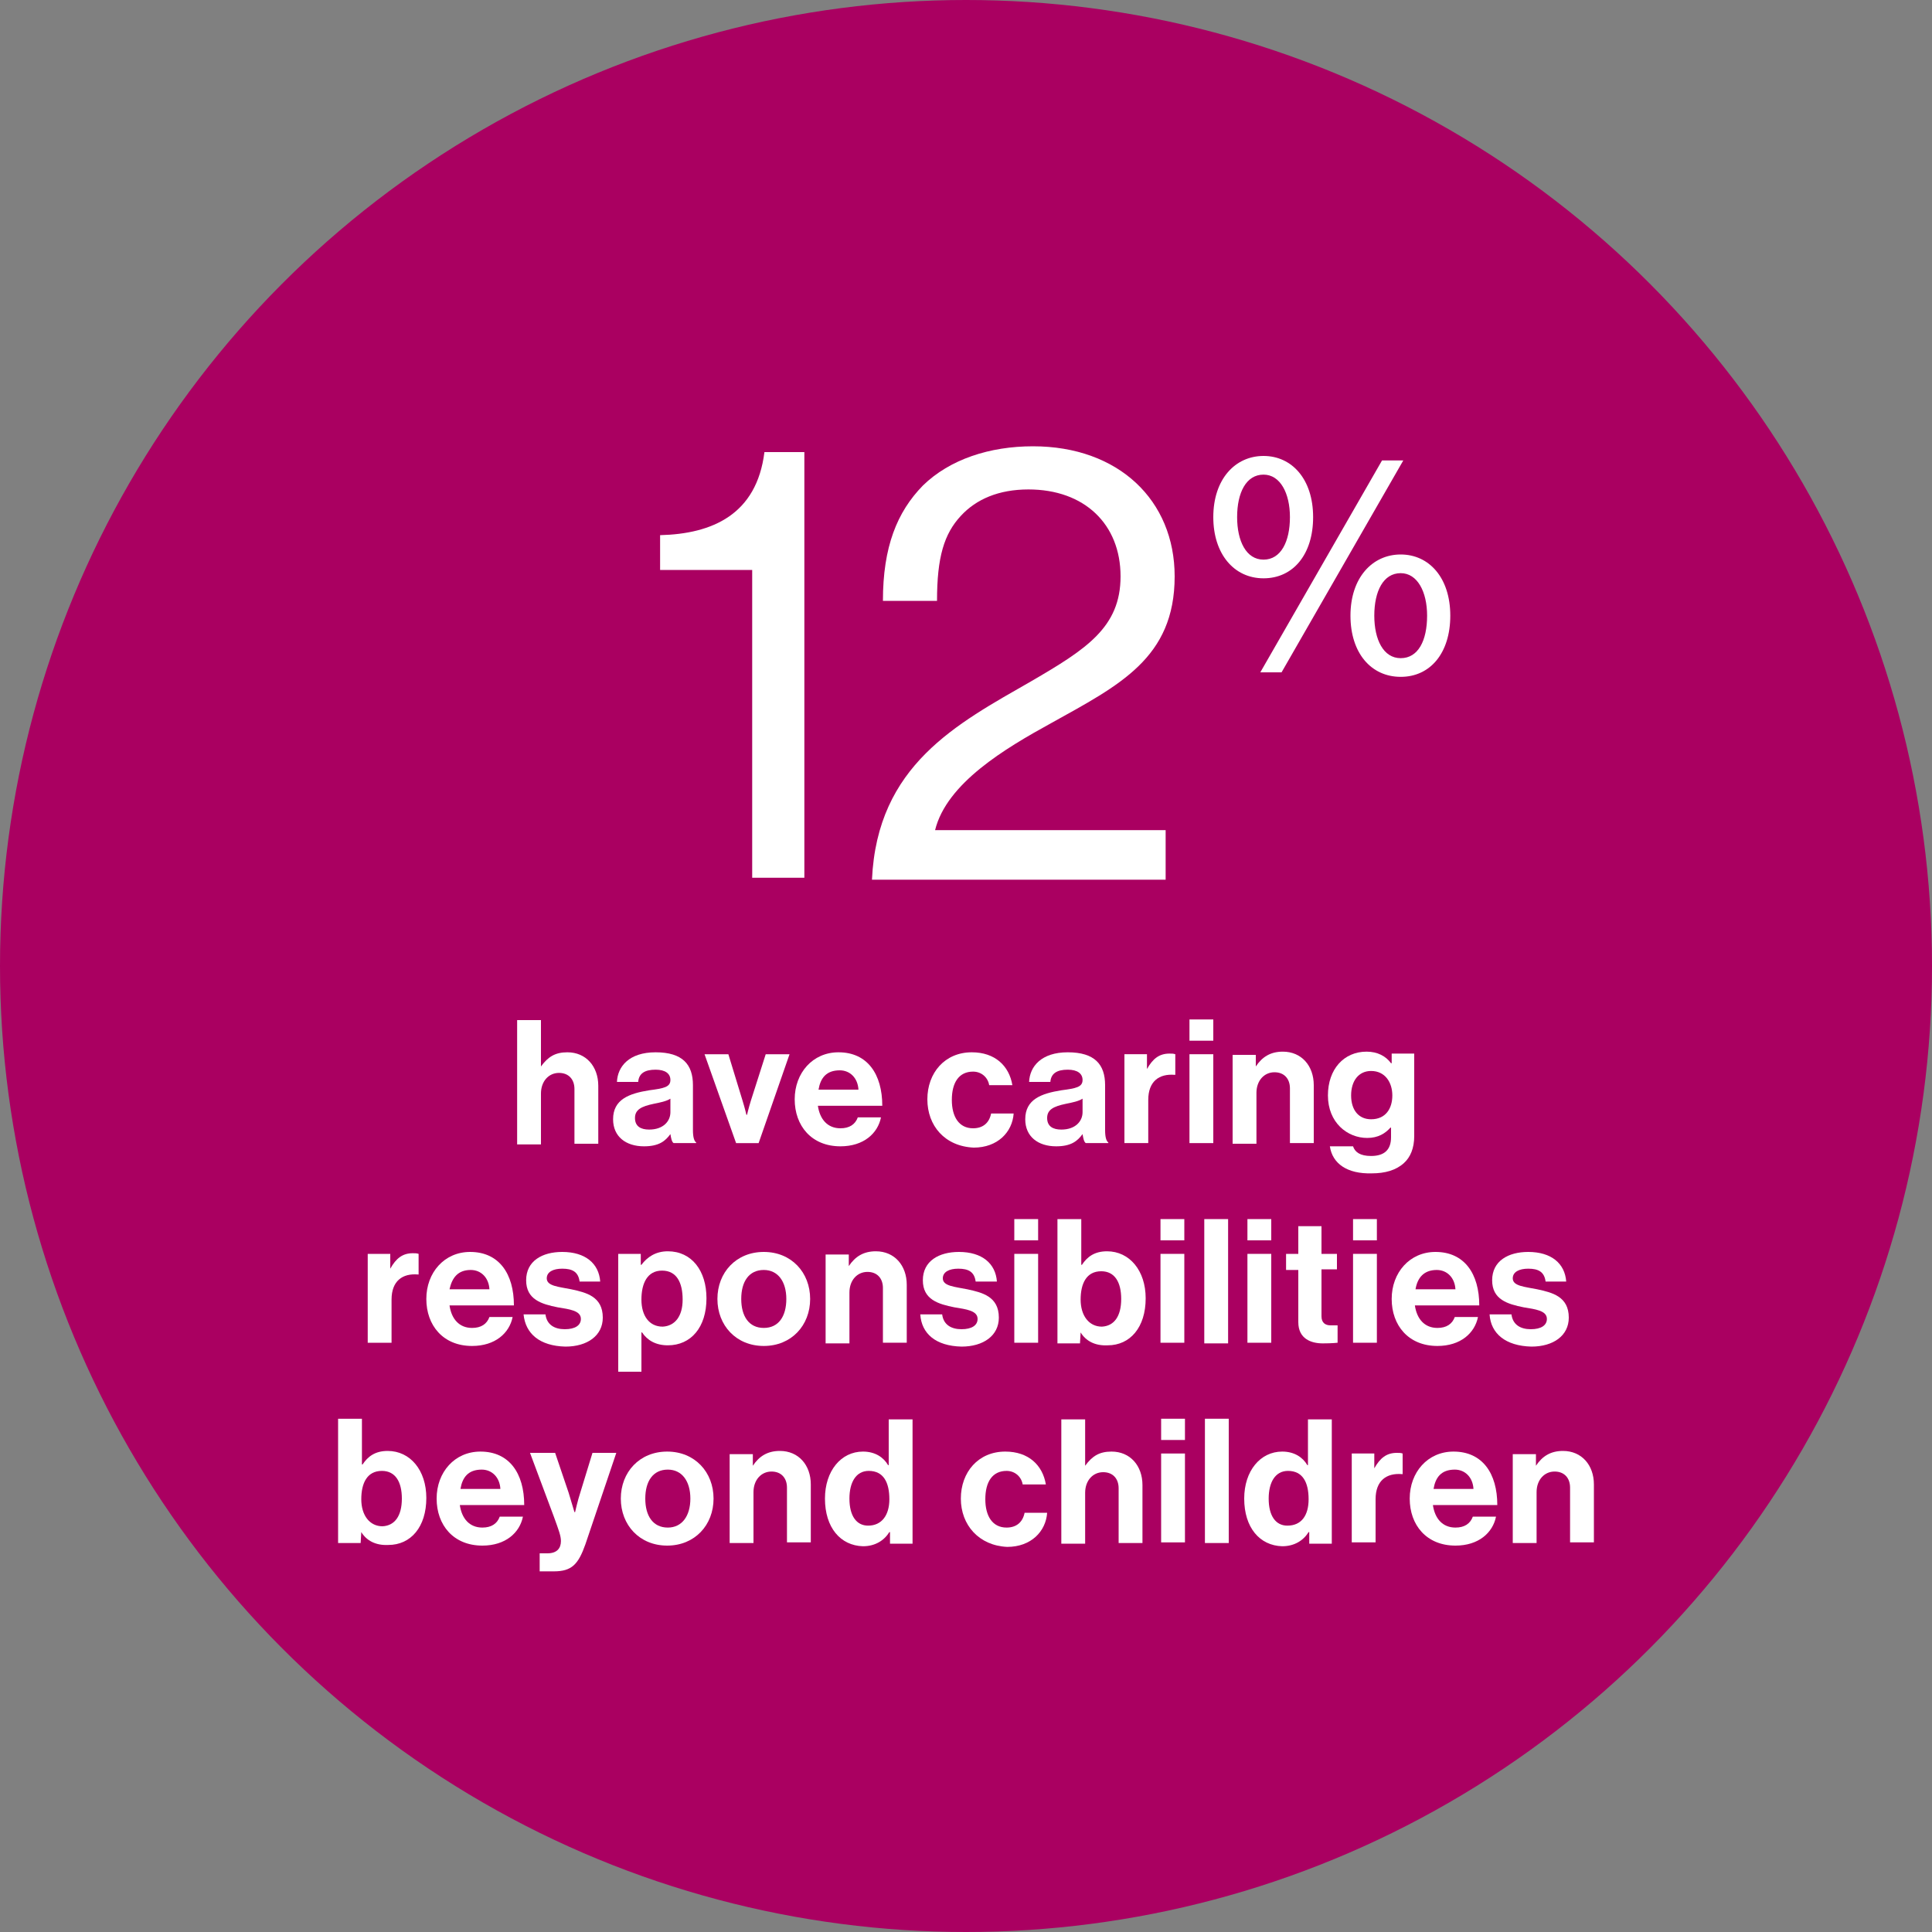 <?xml version="1.0" encoding="utf-8"?>
<!-- Generator: Adobe Illustrator 28.2.0, SVG Export Plug-In . SVG Version: 6.00 Build 0)  -->
<svg version="1.1" id="Layer_2" xmlns="http://www.w3.org/2000/svg" xmlns:xlink="http://www.w3.org/1999/xlink" x="0px" y="0px"
	 viewBox="0 0 300 300" style="enable-background:new 0 0 300 300;" xml:space="preserve">
<rect x="0" y="0" width="300" height="300" fill="#808080" stroke="none"/>
<style type="text/css">
	.st0{fill-rule:evenodd;clip-rule:evenodd;fill:#AA0061;}
	.st1{fill:#FFFFFF;}
</style>
<g>
	<g>
		<g>
			<g>
				<circle class="st0" cx="150" cy="150" r="150"/>
				<g>
					<path class="st1" d="M116.9,88.5h-14.4v-5.4c8.1-0.2,15-3.2,16.2-12.9h6.2v66.1h-8.1V88.5z"/>
				</g>
				<g>
					<path class="st1" d="M160.1,105.8c8.6-5,13.9-8.4,13.9-16.3c0-8.1-5.6-13.5-14.3-13.5c-4.6,0-8.1,1.5-10.5,4.1
						c-2.6,2.8-3.7,6.4-3.7,13.2h-8.4c0-8.4,2.2-13.8,6.2-17.9c4.2-4.1,10.4-6.1,17.1-6.1c13.3,0,22,8.4,22,20.2
						c0,12.7-8.6,16.9-19.2,22.8c-7.1,3.9-16.2,9.3-18,16.6H181v7.7h-45.6C136.2,118.8,148.6,112.4,160.1,105.8z"/>
				</g>
				<g>
					<path class="st1" d="M188.4,80.3c0-5.9,3.4-9.5,7.8-9.5s7.7,3.6,7.7,9.5c0,5.8-3.1,9.5-7.7,9.5S188.4,86,188.4,80.3z
						 M200.3,80.3c0-3.7-1.5-6.6-4.1-6.6c-2.7,0-4.1,2.8-4.1,6.6c0,3.7,1.4,6.6,4.1,6.6C198.9,86.9,200.3,84.1,200.3,80.3z
						 M214.6,71.5h3.3L199,104.4h-3.3L214.6,71.5z M209.7,95.6c0-5.9,3.4-9.5,7.8-9.5c4.4,0,7.7,3.6,7.7,9.5c0,5.8-3.1,9.5-7.7,9.5
						S209.7,101.4,209.7,95.6z M221.6,95.6c0-3.7-1.5-6.6-4.1-6.6c-2.7,0-4.1,2.8-4.1,6.6c0,3.7,1.4,6.6,4.1,6.6
						C220.2,102.2,221.6,99.5,221.6,95.6z"/>
				</g>
				<g>
					<path class="st1" d="M84,165.6L84,165.6c1.1-1.5,2.2-2.2,4.1-2.2c2.9,0,4.8,2.2,4.8,5.2v9h-3.7v-8.5c0-1.5-0.9-2.5-2.4-2.5
						c-1.6,0-2.8,1.3-2.8,3.2v7.9h-3.7v-19.3H84V165.6z"/>
					<path class="st1" d="M104.1,176.1L104.1,176.1c-0.8,1.1-1.8,1.9-4.1,1.9c-2.8,0-4.8-1.5-4.8-4.2c0-3.1,2.5-4,5.6-4.5
						c2.3-0.3,3.3-0.5,3.3-1.6c0-1-0.8-1.6-2.3-1.6c-1.7,0-2.6,0.6-2.7,1.9h-3.3c0.1-2.4,1.9-4.6,6-4.6c4.2,0,5.8,1.9,5.8,5.1v7
						c0,1.1,0.2,1.7,0.5,1.9v0.1h-3.5C104.3,177.3,104.2,176.7,104.1,176.1z M104.1,172.7v-2.1c-0.6,0.4-1.6,0.6-2.6,0.8
						c-1.9,0.4-2.9,0.9-2.9,2.2s0.9,1.8,2.2,1.8C103,175.4,104.1,174.1,104.1,172.7z"/>
					<path class="st1" d="M109.4,163.7h3.7l2.2,7.2c0.4,1.3,0.6,2.2,0.6,2.2h0.1c0,0,0.2-0.9,0.6-2.2l2.3-7.2h3.7l-4.8,13.8h-3.5
						L109.4,163.7z"/>
					<path class="st1" d="M123.4,170.7c0-4.1,2.8-7.3,6.8-7.3c4.5,0,6.8,3.4,6.8,8.3h-10c0.3,2.1,1.5,3.5,3.5,3.5
						c1.4,0,2.3-0.6,2.7-1.7h3.6c-0.5,2.5-2.7,4.5-6.3,4.5C126,178,123.4,174.8,123.4,170.7z M127.1,169.2h6.2c-0.1-1.8-1.3-3-2.9-3
						C128.3,166.2,127.4,167.4,127.1,169.2z"/>
					<path class="st1" d="M144,170.7c0-4.1,2.7-7.3,6.9-7.3c3.6,0,5.8,2.1,6.3,5.1h-3.6c-0.2-1.2-1.2-2.1-2.5-2.1
						c-2.2,0-3.3,1.7-3.3,4.4c0,2.6,1.1,4.4,3.3,4.4c1.5,0,2.5-0.8,2.8-2.3h3.5c-0.2,2.9-2.5,5.3-6.2,5.3
						C146.7,178,144,174.8,144,170.7z"/>
					<path class="st1" d="M168.1,176.1L168.1,176.1c-0.8,1.1-1.8,1.9-4.1,1.9c-2.8,0-4.8-1.5-4.8-4.2c0-3.1,2.5-4,5.6-4.5
						c2.3-0.3,3.3-0.5,3.3-1.6c0-1-0.8-1.6-2.3-1.6c-1.7,0-2.6,0.6-2.7,1.9h-3.3c0.1-2.4,1.9-4.6,6-4.6c4.2,0,5.8,1.9,5.8,5.1v7
						c0,1.1,0.2,1.7,0.5,1.9v0.1h-3.5C168.3,177.3,168.2,176.7,168.1,176.1z M168.1,172.7v-2.1c-0.6,0.4-1.6,0.6-2.6,0.8
						c-1.9,0.4-2.9,0.9-2.9,2.2s0.9,1.8,2.2,1.8C167,175.4,168.1,174.1,168.1,172.7z"/>
					<path class="st1" d="M178.1,166L178.1,166c0.9-1.6,1.9-2.4,3.5-2.4c0.4,0,0.6,0,0.9,0.1v3.2h-0.1c-2.4-0.2-4.1,1-4.1,3.9v6.7
						h-3.7v-13.8h3.5V166z"/>
					<path class="st1" d="M184.7,158.3h3.7v3.3h-3.7V158.3z M184.7,163.7h3.7v13.8h-3.7V163.7z"/>
					<path class="st1" d="M195,165.6L195,165.6c1-1.5,2.3-2.3,4.2-2.3c2.9,0,4.8,2.2,4.8,5.2v9h-3.7v-8.5c0-1.5-0.9-2.5-2.4-2.5
						c-1.6,0-2.8,1.3-2.8,3.2v7.9h-3.7v-13.8h3.6V165.6z"/>
					<path class="st1" d="M206.5,178h3.6c0.3,0.9,1.1,1.5,2.8,1.5c2.1,0,3.1-1,3.1-2.9v-1.5h-0.1c-0.8,0.9-1.9,1.6-3.6,1.6
						c-3.1,0-6.1-2.4-6.1-6.6c0-4.1,2.5-6.8,6-6.8c1.7,0,3,0.7,3.8,1.8h0.1v-1.5h3.5v12.8c0,1.9-0.6,3.3-1.6,4.2
						c-1.2,1.1-2.9,1.6-5,1.6C209.2,182.3,206.9,180.7,206.5,178z M216.2,170.1c0-2-1.1-3.8-3.3-3.8c-1.9,0-3.1,1.5-3.1,3.8
						c0,2.3,1.2,3.7,3.1,3.7C215.2,173.8,216.2,172.1,216.2,170.1z"/>
				</g>
				<g>
					<path class="st1" d="M60.6,197L60.6,197c0.9-1.6,1.9-2.4,3.5-2.4c0.4,0,0.6,0,0.9,0.1v3.2h-0.1c-2.4-0.2-4.1,1-4.1,3.9v6.7
						h-3.7v-13.8h3.5V197z"/>
					<path class="st1" d="M66.2,201.7c0-4.1,2.8-7.3,6.8-7.3c4.5,0,6.8,3.4,6.8,8.3h-10c0.3,2.1,1.5,3.5,3.5,3.5
						c1.4,0,2.3-0.6,2.7-1.7h3.6c-0.5,2.5-2.7,4.5-6.3,4.5C68.8,209,66.2,205.8,66.2,201.7z M69.8,200.2H76c-0.1-1.8-1.3-3-2.9-3
						C71.1,197.2,70.2,198.4,69.8,200.2z"/>
					<path class="st1" d="M81.3,204.1h3.4c0.2,1.6,1.4,2.3,3,2.3c1.6,0,2.5-0.6,2.5-1.6c0-1.3-1.8-1.5-3.6-1.8
						c-2.5-0.5-4.9-1.2-4.9-4.2c0-3,2.5-4.4,5.6-4.4c3.6,0,5.7,1.8,5.9,4.6H90c-0.2-1.5-1.1-2-2.7-2c-1.4,0-2.4,0.5-2.4,1.5
						c0,1.2,1.8,1.3,3.8,1.7c2.3,0.5,4.9,1.1,4.9,4.4c0,2.8-2.4,4.5-5.8,4.5C83.8,209,81.6,207.1,81.3,204.1z"/>
					<path class="st1" d="M96,194.7h3.5v1.7h0.1c0.9-1.2,2.2-2.1,4.1-2.1c3.7,0,6,3,6,7.3c0,4.5-2.4,7.3-6,7.3c-1.9,0-3.2-0.8-4-2
						h-0.1v6.1H96V194.7z M106,201.8c0-2.6-0.9-4.5-3.2-4.5c-2.3,0-3.2,2-3.2,4.5c0,2.5,1.2,4.2,3.3,4.2
						C104.8,205.9,106,204.4,106,201.8z"/>
					<path class="st1" d="M111.4,201.7c0-4.1,2.9-7.3,7.2-7.3s7.2,3.2,7.2,7.3s-2.9,7.3-7.2,7.3S111.4,205.8,111.4,201.7z
						 M122.1,201.7c0-2.7-1.3-4.5-3.5-4.5c-2.3,0-3.5,1.8-3.5,4.5s1.2,4.5,3.5,4.5C120.9,206.2,122.1,204.4,122.1,201.7z"/>
					<path class="st1" d="M131.8,196.6L131.8,196.6c1-1.5,2.3-2.3,4.2-2.3c2.9,0,4.8,2.2,4.8,5.2v9h-3.7v-8.5c0-1.5-0.9-2.5-2.4-2.5
						c-1.6,0-2.8,1.3-2.8,3.2v7.9h-3.7v-13.8h3.6V196.6z"/>
					<path class="st1" d="M142.9,204.1h3.4c0.2,1.6,1.4,2.3,3,2.3c1.6,0,2.5-0.6,2.5-1.6c0-1.3-1.8-1.5-3.6-1.8
						c-2.5-0.5-4.9-1.2-4.9-4.2c0-3,2.5-4.4,5.6-4.4c3.6,0,5.7,1.8,5.9,4.6h-3.3c-0.2-1.5-1.1-2-2.7-2c-1.4,0-2.4,0.5-2.4,1.5
						c0,1.2,1.8,1.3,3.8,1.7c2.3,0.5,4.9,1.1,4.9,4.4c0,2.8-2.4,4.5-5.8,4.5C145.3,209,143.1,207.1,142.9,204.1z"/>
					<path class="st1" d="M157.5,189.3h3.7v3.3h-3.7V189.3z M157.5,194.7h3.7v13.8h-3.7V194.7z"/>
					<path class="st1" d="M167.8,206.9L167.8,206.9l-0.1,1.7h-3.5v-19.3h3.7v7.1h0.1c0.8-1.2,1.9-2.1,3.9-2.1c3.5,0,6,3,6,7.3
						c0,4.5-2.4,7.3-5.9,7.3C170,209,168.6,208.2,167.8,206.9z M174.1,201.7c0-2.6-1-4.3-3.1-4.3c-2.3,0-3.2,1.9-3.2,4.4
						c0,2.5,1.3,4.2,3.3,4.2C173,205.9,174.1,204.4,174.1,201.7z"/>
					<path class="st1" d="M180.2,189.3h3.7v3.3h-3.7V189.3z M180.2,194.7h3.7v13.8h-3.7V194.7z"/>
					<path class="st1" d="M187,189.3h3.7v19.3H187V189.3z"/>
					<path class="st1" d="M193.7,189.3h3.7v3.3h-3.7V189.3z M193.7,194.7h3.7v13.8h-3.7V194.7z"/>
					<path class="st1" d="M199.7,194.7h1.9v-4.3h3.6v4.3h2.4v2.4h-2.4v7.3c0,1,0.6,1.4,1.4,1.4c0.5,0,1.1,0,1.1,0v2.7
						c0,0-0.8,0.1-2.3,0.1c-1.8,0-3.8-0.7-3.8-3.3v-8.1h-1.9V194.7z"/>
					<path class="st1" d="M210.1,189.3h3.7v3.3h-3.7V189.3z M210.1,194.7h3.7v13.8h-3.7V194.7z"/>
					<path class="st1" d="M216.1,201.7c0-4.1,2.8-7.3,6.8-7.3c4.5,0,6.8,3.4,6.8,8.3h-10c0.3,2.1,1.5,3.5,3.5,3.5
						c1.4,0,2.3-0.6,2.7-1.7h3.6c-0.5,2.5-2.7,4.5-6.3,4.5C218.7,209,216.1,205.8,216.1,201.7z M219.8,200.2h6.2
						c-0.1-1.8-1.3-3-2.9-3C221.1,197.2,220.1,198.4,219.8,200.2z"/>
					<path class="st1" d="M231.3,204.1h3.4c0.2,1.6,1.4,2.3,3,2.3c1.6,0,2.5-0.6,2.5-1.6c0-1.3-1.8-1.5-3.6-1.8
						c-2.5-0.5-4.9-1.2-4.9-4.2c0-3,2.5-4.4,5.6-4.4c3.6,0,5.7,1.8,5.9,4.6H240c-0.2-1.5-1.1-2-2.7-2c-1.4,0-2.4,0.5-2.4,1.5
						c0,1.2,1.8,1.3,3.8,1.7c2.3,0.5,4.9,1.1,4.9,4.4c0,2.8-2.4,4.5-5.8,4.5C233.8,209,231.5,207.1,231.3,204.1z"/>
				</g>
				<g>
					<path class="st1" d="M56.1,237.9L56.1,237.9l-0.1,1.7h-3.5v-19.3h3.7v7.1h0.1c0.8-1.2,1.9-2.1,3.9-2.1c3.5,0,6,3,6,7.3
						c0,4.5-2.4,7.3-5.9,7.3C58.3,240,56.9,239.2,56.1,237.9z M62.4,232.7c0-2.6-1-4.3-3.1-4.3c-2.3,0-3.2,1.9-3.2,4.4
						c0,2.5,1.3,4.2,3.3,4.2C61.3,236.9,62.4,235.4,62.4,232.7z"/>
					<path class="st1" d="M67.8,232.7c0-4.1,2.8-7.3,6.8-7.3c4.5,0,6.8,3.4,6.8,8.3h-10c0.3,2.1,1.5,3.5,3.5,3.5
						c1.4,0,2.3-0.6,2.7-1.7h3.6c-0.5,2.5-2.7,4.5-6.3,4.5C70.4,240,67.8,236.8,67.8,232.7z M71.5,231.2h6.2c-0.1-1.8-1.3-3-2.9-3
						C72.7,228.2,71.8,229.4,71.5,231.2z"/>
					<path class="st1" d="M83.7,241.2H85c1.5,0,2.1-0.8,2.1-1.9c0-0.8-0.3-1.6-1.1-3.8l-3.7-9.9h3.9l2.1,6.2c0.4,1.3,0.9,3,0.9,3
						h0.1c0,0,0.4-1.8,0.8-3l1.9-6.2h3.7l-4.8,14.2c-1.1,3.1-2.1,4.2-4.9,4.2h-2.2V241.2z"/>
					<path class="st1" d="M96.4,232.7c0-4.1,2.9-7.3,7.2-7.3s7.2,3.2,7.2,7.3s-2.9,7.3-7.2,7.3S96.4,236.8,96.4,232.7z M107.2,232.7
						c0-2.7-1.3-4.5-3.5-4.5c-2.3,0-3.5,1.8-3.5,4.5s1.2,4.5,3.5,4.5C105.9,237.2,107.2,235.4,107.2,232.7z"/>
					<path class="st1" d="M116.9,227.6L116.9,227.6c1-1.5,2.3-2.3,4.2-2.3c2.9,0,4.8,2.2,4.8,5.2v9h-3.7v-8.5c0-1.5-0.9-2.5-2.4-2.5
						c-1.6,0-2.8,1.3-2.8,3.2v7.9h-3.7v-13.8h3.6V227.6z"/>
					<path class="st1" d="M128.1,232.7c0-4.3,2.5-7.3,5.9-7.3c1.9,0,3.2,0.9,3.9,2.1h0.1v-7.1h3.7v19.3h-3.5v-1.8h-0.1
						c-0.8,1.3-2.2,2.2-4.1,2.2C130.5,240,128.1,237.2,128.1,232.7z M138.1,232.8c0-2.6-0.9-4.4-3.2-4.4c-2,0-3,1.8-3,4.3
						c0,2.7,1.1,4.2,2.9,4.2C136.9,236.9,138.1,235.3,138.1,232.8z"/>
					<path class="st1" d="M149.2,232.7c0-4.1,2.7-7.3,6.9-7.3c3.6,0,5.8,2.1,6.3,5.1h-3.6c-0.2-1.2-1.2-2.1-2.5-2.1
						c-2.2,0-3.3,1.7-3.3,4.4c0,2.6,1.1,4.4,3.3,4.4c1.5,0,2.5-0.8,2.8-2.3h3.5c-0.2,2.9-2.5,5.3-6.2,5.3
						C152,240,149.2,236.8,149.2,232.7z"/>
					<path class="st1" d="M168.5,227.6L168.5,227.6c1.1-1.5,2.2-2.2,4.1-2.2c2.9,0,4.8,2.2,4.8,5.2v9h-3.7v-8.5
						c0-1.5-0.9-2.5-2.4-2.5c-1.6,0-2.8,1.3-2.8,3.2v7.9h-3.7v-19.3h3.7V227.6z"/>
					<path class="st1" d="M180.3,220.3h3.7v3.3h-3.7V220.3z M180.3,225.7h3.7v13.8h-3.7V225.7z"/>
					<path class="st1" d="M187.1,220.3h3.7v19.3h-3.7V220.3z"/>
					<path class="st1" d="M193.2,232.7c0-4.3,2.5-7.3,5.9-7.3c1.9,0,3.2,0.9,3.9,2.1h0.1v-7.1h3.7v19.3h-3.5v-1.8h-0.1
						c-0.8,1.3-2.2,2.2-4.1,2.2C195.6,240,193.2,237.2,193.2,232.7z M203.2,232.8c0-2.6-0.9-4.4-3.2-4.4c-2,0-3,1.8-3,4.3
						c0,2.7,1.1,4.2,2.9,4.2C202.1,236.9,203.2,235.3,203.2,232.8z"/>
					<path class="st1" d="M213.4,228L213.4,228c0.9-1.6,1.9-2.4,3.5-2.4c0.4,0,0.6,0,0.9,0.1v3.2h-0.1c-2.4-0.2-4.1,1-4.1,3.9v6.7
						h-3.7v-13.8h3.5V228z"/>
					<path class="st1" d="M218.9,232.7c0-4.1,2.8-7.3,6.8-7.3c4.5,0,6.8,3.4,6.8,8.3h-10c0.3,2.1,1.5,3.5,3.5,3.5
						c1.4,0,2.3-0.6,2.7-1.7h3.6c-0.5,2.5-2.7,4.5-6.3,4.5C221.5,240,218.9,236.8,218.9,232.7z M222.6,231.2h6.2
						c-0.1-1.8-1.3-3-2.9-3C223.8,228.2,222.9,229.4,222.6,231.2z"/>
					<path class="st1" d="M238.5,227.6L238.5,227.6c1-1.5,2.3-2.3,4.2-2.3c2.9,0,4.8,2.2,4.8,5.2v9h-3.7v-8.5c0-1.5-0.9-2.5-2.4-2.5
						c-1.6,0-2.8,1.3-2.8,3.2v7.9h-3.7v-13.8h3.6V227.6z"/>
				</g>
			</g>
		</g>
	</g>
</g>
</svg>
